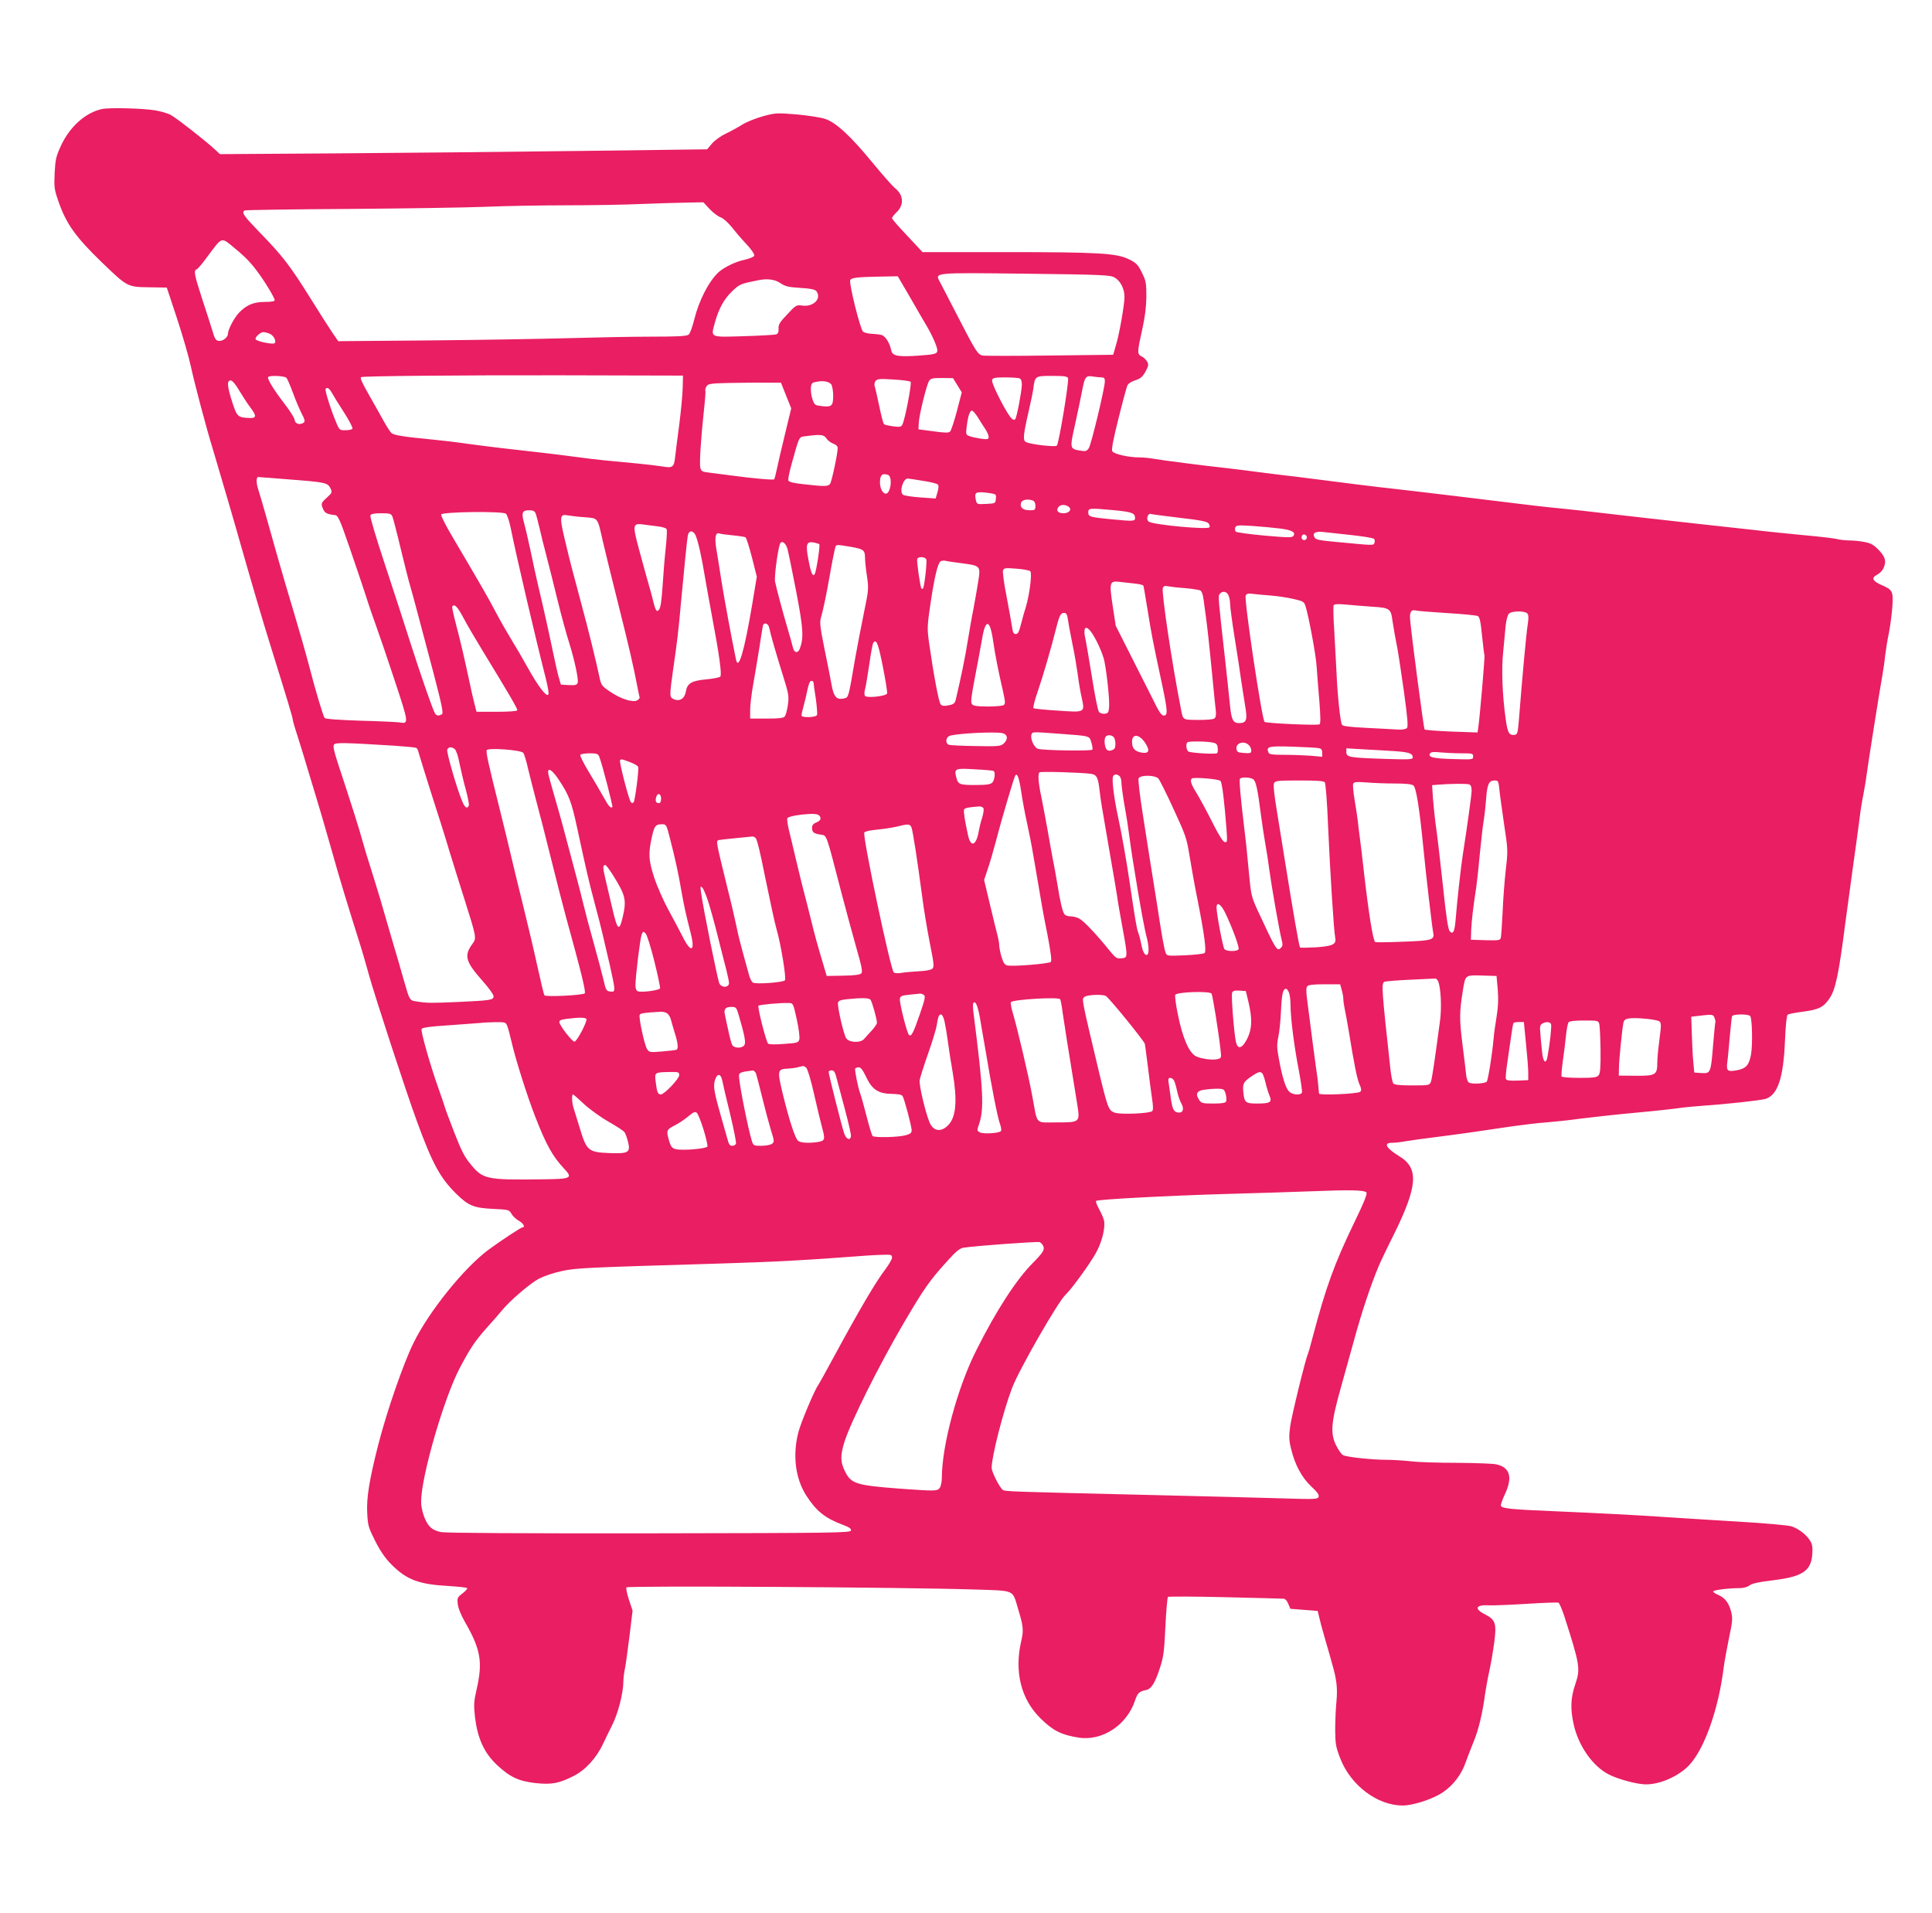 <?xml version="1.0" standalone="no"?>
<!DOCTYPE svg PUBLIC "-//W3C//DTD SVG 20010904//EN"
 "http://www.w3.org/TR/2001/REC-SVG-20010904/DTD/svg10.dtd">
<svg version="1.0" xmlns="http://www.w3.org/2000/svg"
 width="1280pt" height="1267pt" viewBox="0 0 1280 1267"
 preserveAspectRatio="xMidYMid meet">
<g transform="translate(0,1267) scale(0.1,-0.1)"
fill="#e91e63" stroke="none">
<path d="M677 11948 c-110 -23 -215 -117 -273 -243 -33 -71 -37 -91 -42 -182
-4 -96 -3 -107 28 -195 51 -144 113 -230 287 -398 167 -161 168 -161 310 -163
l118 -2 68 -205 c37 -113 78 -254 91 -315 23 -108 101 -404 149 -560 48 -161
140 -474 188 -645 65 -228 140 -484 189 -640 117 -376 150 -485 150 -499 0 -7
16 -61 35 -119 19 -59 48 -154 65 -212 18 -58 43 -141 56 -185 24 -78 47 -157
105 -360 44 -159 103 -352 178 -590 18 -55 47 -156 66 -225 38 -137 245 -772
318 -970 101 -276 153 -373 259 -477 81 -80 117 -95 247 -101 101 -5 104 -5
120 -33 9 -16 31 -36 49 -46 29 -16 44 -43 24 -43 -10 0 -146 -90 -225 -148
-162 -120 -395 -409 -497 -617 -68 -138 -176 -450 -234 -675 -59 -232 -79
-354 -73 -454 4 -82 9 -97 53 -184 32 -64 67 -115 104 -152 102 -104 183 -135
382 -146 65 -4 121 -10 123 -14 3 -4 -11 -20 -31 -35 -34 -26 -36 -31 -31 -71
2 -25 22 -74 49 -121 103 -179 117 -264 76 -442 -19 -85 -20 -104 -11 -186 17
-139 59 -233 142 -313 87 -82 144 -110 256 -123 108 -12 158 -3 254 46 79 39
153 120 197 215 14 30 42 87 61 125 37 73 72 208 73 285 0 25 5 63 10 85 5 22
18 118 30 213 l21 173 -25 75 c-13 41 -20 76 -15 79 19 12 1836 1 2303 -14
276 -9 252 1 290 -125 36 -119 39 -144 22 -216 -47 -203 -2 -386 128 -513 82
-81 137 -109 251 -127 156 -25 319 81 374 243 18 53 27 62 74 72 35 7 60 47
93 150 22 68 28 109 35 270 5 104 13 193 17 197 4 3 174 3 377 -2 204 -5 378
-9 388 -10 11 0 24 -13 32 -34 l14 -33 90 -7 91 -7 9 -37 c5 -20 11 -46 14
-57 3 -11 17 -60 31 -110 14 -49 33 -112 40 -140 32 -110 39 -168 30 -260 -5
-49 -8 -135 -8 -190 1 -88 5 -110 34 -184 69 -178 246 -311 413 -311 70 0 201
43 267 88 68 46 123 118 150 197 12 33 36 96 54 140 32 76 59 191 76 320 5 33
17 101 28 150 11 50 25 134 32 187 16 124 8 149 -61 184 -76 38 -62 66 31 60
25 -1 135 3 244 10 110 7 204 10 211 8 6 -3 23 -42 38 -87 105 -327 109 -351
73 -456 -30 -88 -33 -160 -10 -264 32 -143 127 -278 234 -332 63 -32 188 -65
245 -65 96 0 218 55 287 128 101 108 194 371 228 647 5 39 21 126 35 194 23
108 25 129 15 172 -15 60 -41 95 -86 114 -19 8 -34 18 -34 23 0 9 101 22 176
22 24 0 51 7 65 18 17 13 62 23 156 34 196 24 253 62 260 175 3 45 0 65 -16
89 -24 39 -74 77 -121 93 -19 7 -174 21 -345 31 -170 10 -386 24 -480 30 -205
14 -438 26 -760 40 -272 11 -335 18 -341 35 -3 6 9 40 26 76 53 113 35 179
-57 199 -21 5 -137 9 -258 10 -121 0 -258 4 -305 10 -47 5 -120 10 -163 10
-96 0 -265 18 -289 31 -10 5 -30 33 -44 61 -42 82 -36 153 30 388 13 47 52
186 86 309 54 197 109 361 165 496 9 22 54 117 101 210 157 320 165 436 36
515 -90 55 -109 90 -49 90 19 0 58 4 88 10 30 5 128 19 219 30 164 21 246 33
495 70 72 10 171 22 220 25 50 4 155 15 235 26 80 10 244 28 365 39 121 11
247 25 280 30 33 5 101 11 150 15 166 11 390 36 423 46 80 26 118 139 128 387
4 98 11 165 18 171 6 4 50 13 98 19 107 14 138 29 178 87 41 59 62 161 105
495 9 69 32 238 51 375 19 138 40 286 45 330 5 44 16 112 24 150 7 39 17 93
20 120 7 59 90 584 106 670 6 33 15 94 19 135 5 41 16 109 25 150 8 41 18 116
22 167 7 108 4 115 -74 149 -59 27 -67 46 -25 68 15 8 33 26 40 41 21 46 14
74 -30 121 -35 36 -53 46 -97 54 -29 6 -74 10 -98 10 -24 0 -63 4 -86 10 -23
5 -116 16 -207 24 -91 9 -246 24 -345 36 -99 11 -263 29 -365 40 -298 33 -526
59 -655 74 -66 8 -172 20 -235 26 -63 6 -149 15 -190 20 -182 23 -891 108
-960 115 -63 6 -358 43 -455 56 -44 6 -111 14 -150 19 -38 4 -142 17 -230 28
-88 12 -203 26 -255 32 -133 14 -404 49 -471 60 -30 6 -75 10 -98 10 -74 0
-171 22 -182 41 -6 12 6 76 41 216 27 109 54 208 59 219 6 13 27 27 53 35 34
11 48 23 67 57 20 37 22 47 11 67 -7 12 -23 28 -36 34 -31 14 -30 29 3 176 19
86 27 149 28 220 0 92 -3 105 -30 160 -26 52 -37 64 -85 87 -81 41 -200 48
-827 48 l-541 0 -54 58 c-109 115 -148 159 -148 168 0 5 13 21 29 37 53 49 48
117 -12 163 -14 11 -79 85 -146 166 -146 178 -242 266 -313 290 -28 10 -114
23 -189 30 -132 11 -142 10 -224 -12 -47 -13 -110 -38 -138 -56 -29 -18 -78
-45 -110 -60 -32 -15 -72 -44 -90 -65 l-32 -38 -850 -11 c-467 -6 -1194 -13
-1614 -16 l-764 -5 -31 29 c-56 53 -260 213 -297 232 -20 10 -65 23 -100 29
-86 14 -305 19 -352 9z m4025 -663 c23 -25 56 -49 73 -55 17 -6 47 -33 70 -61
22 -28 66 -80 99 -115 36 -38 56 -69 53 -78 -3 -8 -31 -19 -61 -26 -60 -12
-137 -49 -175 -83 -65 -60 -130 -187 -161 -312 -12 -49 -29 -96 -38 -102 -12
-10 -77 -13 -246 -13 -127 0 -375 -5 -551 -10 -176 -5 -591 -12 -922 -15
l-602 -5 -36 52 c-20 29 -88 135 -150 235 -132 211 -181 276 -334 433 -109
113 -122 132 -100 146 6 3 318 8 692 10 375 3 779 9 897 14 118 5 359 10 535
10 176 0 406 4 510 9 105 4 238 8 297 9 l108 2 42 -45z m-3165 -244 c83 -68
119 -104 166 -167 52 -69 117 -177 117 -193 0 -7 -25 -11 -65 -11 -75 0 -122
-20 -172 -72 -32 -34 -72 -110 -73 -139 0 -24 -35 -51 -61 -47 -19 2 -27 15
-42 68 -11 36 -42 132 -69 214 -51 158 -56 184 -35 192 8 2 42 44 77 92 90
121 86 120 157 63z m5847 -209 c39 -22 66 -75 66 -128 0 -54 -35 -253 -58
-326 l-17 -58 -419 -5 c-231 -3 -432 -3 -447 0 -32 7 -46 30 -177 285 -47 91
-93 180 -103 199 -36 67 -59 65 565 58 511 -6 562 -9 590 -25z m-1353 -134
c45 -79 94 -163 109 -188 36 -61 70 -138 70 -160 0 -24 -13 -28 -128 -36 -132
-9 -170 -2 -177 34 -10 50 -39 96 -65 103 -14 4 -43 7 -66 8 -22 1 -47 7 -56
14 -18 14 -94 318 -85 341 7 17 47 21 209 24 l106 2 83 -142z m-860 96 c31
-21 52 -26 130 -31 69 -4 97 -10 107 -21 38 -49 -18 -107 -93 -96 -39 5 -42 3
-99 -58 -50 -52 -59 -68 -58 -94 2 -22 -3 -34 -15 -39 -10 -3 -107 -9 -215
-12 -228 -7 -219 -11 -192 89 26 94 61 158 116 210 49 46 52 48 173 72 61 12
110 5 146 -20z m-3386 -334 c27 -10 48 -49 35 -63 -10 -11 -117 11 -126 25 -8
12 31 48 51 48 8 0 25 -4 40 -10z m2738 -361 c-1 -46 -12 -156 -23 -244 -12
-88 -24 -184 -27 -212 -7 -68 -17 -75 -84 -63 -30 5 -106 14 -169 20 -63 6
-158 15 -210 20 -52 5 -142 16 -200 24 -58 8 -148 19 -200 25 -236 26 -385 44
-510 61 -74 11 -187 24 -250 30 -170 16 -240 27 -256 41 -8 7 -31 42 -51 78
-20 36 -62 112 -95 169 -52 92 -64 118 -55 124 12 7 642 13 1312 12 l820 -2
-2 -83z m-2625 68 c6 -7 25 -51 42 -97 17 -47 43 -109 58 -138 23 -45 25 -54
12 -63 -26 -16 -55 -6 -58 20 -2 14 -32 61 -66 105 -72 93 -119 170 -109 179
12 12 110 7 121 -6z m5178 -2 c8 -20 -61 -434 -74 -447 -11 -11 -173 8 -205
24 -21 11 -18 46 18 203 13 55 27 123 31 150 11 85 11 85 125 85 79 0 101 -3
105 -15z m222 5 c17 0 22 -6 22 -26 0 -43 -90 -417 -106 -442 -14 -21 -21 -23
-57 -17 -70 12 -71 12 -33 180 18 83 39 182 46 220 17 89 24 99 70 91 19 -3
45 -6 58 -6z m-955 -52 l29 -47 -32 -123 c-18 -68 -38 -129 -45 -136 -9 -10
-30 -10 -111 1 l-99 13 2 42 c2 51 51 250 68 278 12 18 23 20 86 20 l73 -1 29
-47z m411 46 c11 -4 16 -18 16 -43 -1 -44 -34 -218 -44 -228 -15 -16 -41 17
-99 128 -37 71 -58 123 -54 133 5 13 21 16 86 16 44 0 86 -3 95 -6z m-721 -23
c9 -9 -37 -252 -55 -284 -7 -15 -17 -17 -61 -11 -29 4 -56 10 -60 14 -5 4 -19
58 -32 121 -13 63 -27 122 -30 132 -4 9 -1 24 6 34 12 13 29 15 118 9 58 -3
109 -10 114 -15z m-4448 -58 c22 -37 54 -86 72 -110 43 -56 43 -73 1 -72 -83
3 -87 7 -119 104 -34 106 -37 145 -11 145 11 0 32 -24 57 -67z m3923 40 c6 -9
12 -43 12 -74 0 -69 -10 -77 -77 -69 -43 5 -47 7 -60 45 -8 22 -12 56 -11 75
3 31 7 36 38 41 46 9 82 2 98 -18z m-300 -73 l34 -85 -41 -170 c-23 -93 -47
-198 -54 -232 -7 -34 -15 -64 -18 -68 -7 -6 -150 7 -289 26 -47 6 -109 14
-139 18 -47 5 -55 9 -61 31 -7 29 3 190 23 375 8 72 13 133 10 137 -2 4 1 17
7 27 9 18 23 21 138 24 70 1 178 3 241 2 l115 0 34 -85z m-3010 19 c9 -17 45
-75 80 -129 35 -55 61 -104 57 -110 -3 -5 -24 -10 -46 -10 -38 0 -41 2 -60 48
-31 70 -78 216 -72 225 9 15 24 6 41 -24z m4279 -161 c14 -24 37 -59 50 -79
13 -19 23 -43 23 -53 0 -16 -6 -18 -50 -12 -28 4 -62 11 -77 17 -24 9 -25 12
-18 66 8 66 20 103 35 103 5 0 22 -19 37 -42z m-1002 -142 c9 -14 30 -29 46
-35 17 -6 29 -17 29 -28 0 -38 -40 -226 -51 -239 -14 -17 -39 -17 -170 -2 -69
7 -102 15 -106 25 -3 8 7 58 22 111 54 192 46 176 96 183 96 13 118 10 134
-15z m409 -242 c31 -12 17 -124 -15 -124 -21 0 -39 35 -39 75 0 49 16 63 54
49z m-3966 -30 c238 -18 253 -22 271 -58 13 -27 12 -30 -23 -62 -40 -36 -41
-41 -24 -79 11 -24 25 -31 77 -37 21 -3 31 -24 98 -218 41 -118 89 -262 108
-320 18 -58 50 -150 70 -205 20 -55 75 -216 122 -359 92 -278 93 -283 28 -271
-16 2 -132 8 -258 11 -146 5 -230 11 -236 18 -11 15 -60 178 -106 356 -21 80
-66 237 -100 350 -34 113 -84 282 -110 375 -47 169 -108 384 -126 439 -12 38
-11 76 1 76 6 0 99 -7 208 -16z m4196 -9 c49 -7 94 -19 99 -24 7 -7 6 -24 -2
-52 l-12 -41 -102 7 c-56 4 -108 12 -115 18 -25 20 1 107 32 107 6 0 51 -7
100 -15z m440 -81 c45 -7 47 -8 44 -38 -3 -31 -4 -31 -65 -34 -61 -3 -61 -3
-68 27 -11 52 -1 57 89 45z m290 -50 c10 -4 16 -18 16 -35 0 -27 -3 -29 -39
-29 -44 0 -66 19 -56 50 6 20 45 27 79 14z m240 -44 c18 -17 -3 -40 -38 -40
-39 0 -53 21 -30 45 16 15 48 13 68 -5z m300 -20 c114 -11 136 -19 136 -51 0
-22 -10 -23 -155 -9 -144 14 -155 17 -155 46 0 29 9 29 174 14z m-3835 -22 c5
-13 16 -57 26 -98 9 -41 30 -124 46 -185 16 -60 49 -193 74 -295 25 -102 59
-225 75 -275 37 -118 65 -249 57 -269 -5 -14 -18 -16 -59 -14 l-52 3 -13 45
c-8 25 -24 97 -37 160 -27 130 -66 307 -102 457 -13 56 -35 157 -49 225 -15
68 -33 149 -42 180 -20 72 -14 88 32 88 28 0 37 -5 44 -22z m-197 -1 c8 -7 23
-50 32 -97 40 -197 163 -723 232 -994 15 -61 22 -102 16 -108 -14 -14 -70 61
-137 182 -32 58 -81 141 -108 185 -27 44 -74 126 -104 183 -50 96 -105 190
-293 509 -40 68 -70 128 -67 135 6 18 408 23 429 5z m-752 -19 c5 -13 30 -108
55 -213 25 -104 54 -219 65 -255 10 -36 33 -117 49 -180 17 -63 63 -236 102
-384 56 -215 68 -271 57 -277 -19 -12 -36 -11 -45 4 -15 22 -93 248 -165 472
-38 121 -115 356 -170 523 -55 166 -98 309 -94 317 4 11 22 15 71 15 58 0 66
-2 75 -22z m5215 -8 c136 -15 183 -25 192 -37 7 -9 10 -20 6 -26 -10 -17 -367
16 -401 37 -24 15 -6 64 18 50 3 -1 87 -12 185 -24z m-3944 4 c95 -8 86 3 124
-164 15 -63 58 -241 97 -395 74 -294 106 -434 128 -550 7 -38 15 -75 17 -82 3
-6 -4 -16 -15 -22 -30 -16 -107 8 -178 56 -58 39 -61 44 -73 100 -23 109 -72
308 -122 493 -27 102 -56 210 -64 240 -8 30 -28 113 -45 184 -34 143 -31 163
22 152 16 -3 65 -9 109 -12z m482 -60 c35 -4 61 -12 64 -20 3 -8 0 -62 -6
-121 -7 -60 -16 -173 -21 -252 -7 -105 -14 -149 -24 -160 -13 -13 -16 -11 -26
13 -5 15 -10 31 -10 35 0 4 -24 93 -54 197 -29 104 -59 215 -66 248 -14 69 -6
80 50 72 19 -3 61 -8 93 -12z m4127 -15 c79 -10 105 -24 90 -48 -8 -13 -32
-13 -190 1 -100 9 -187 21 -192 26 -6 6 -8 18 -4 28 6 15 18 16 114 10 59 -4
141 -12 182 -17z m-3871 -46 c18 -45 39 -140 61 -273 12 -69 32 -181 45 -250
50 -264 69 -400 57 -412 -6 -6 -47 -14 -91 -18 -99 -9 -128 -26 -137 -81 -8
-47 -41 -68 -81 -50 -28 13 -28 20 -4 191 26 177 38 280 50 420 24 259 43 447
48 473 3 17 12 27 23 27 10 0 22 -12 29 -27z m4350 2 c74 -8 139 -19 144 -24
5 -5 7 -17 3 -27 -7 -18 0 -18 -251 6 -129 12 -141 15 -149 37 -10 25 14 35
69 28 28 -3 110 -12 184 -20z m-4105 -1 c41 -4 79 -10 85 -13 6 -4 25 -64 43
-134 l32 -127 -32 -193 c-52 -306 -90 -433 -106 -355 -28 134 -79 410 -96 518
-11 74 -25 159 -30 189 -18 96 -12 138 17 127 7 -3 46 -8 87 -12z m3802 -5
c10 -17 -13 -36 -27 -22 -12 12 -4 33 11 33 5 0 12 -5 16 -11z m-3439 -84 c6
-22 32 -149 58 -283 47 -245 51 -307 24 -379 -12 -32 -37 -29 -45 5 -3 15 -19
70 -34 122 -34 114 -76 273 -85 317 -6 28 15 192 31 246 9 31 38 15 51 -28z
m211 30 c7 -6 -20 -182 -30 -197 -13 -22 -25 4 -42 95 -20 103 -13 123 38 113
16 -4 32 -8 34 -11z m201 -16 c93 -16 101 -22 102 -72 0 -23 6 -80 13 -125 12
-81 11 -90 -20 -240 -18 -87 -44 -224 -59 -307 -44 -258 -43 -254 -71 -261
-49 -12 -69 7 -83 82 -7 38 -28 147 -48 243 -30 147 -33 180 -24 210 13 43 37
156 56 266 15 87 34 183 40 203 5 15 11 15 94 1z m508 -85 c6 -16 -13 -183
-22 -192 -3 -3 -7 -3 -10 -1 -8 9 -33 182 -28 196 7 18 52 16 60 -3z m235 -25
c123 -16 125 -18 110 -115 -7 -44 -21 -126 -32 -184 -12 -58 -29 -159 -40
-225 -16 -101 -44 -237 -78 -380 -6 -24 -14 -31 -47 -37 -28 -6 -42 -5 -52 5
-13 12 -47 194 -78 411 -13 94 -12 109 10 260 27 179 48 265 67 278 7 4 22 6
33 3 11 -3 59 -10 107 -16z m454 -53 c13 -13 -5 -155 -29 -235 -8 -25 -23 -76
-32 -113 -13 -53 -21 -68 -35 -68 -15 0 -20 11 -25 48 -4 26 -20 116 -36 200
-17 84 -27 162 -24 172 6 18 13 19 88 13 45 -3 87 -11 93 -17z m696 -82 c27
-3 50 -9 53 -13 2 -4 15 -79 29 -167 25 -155 33 -199 96 -492 36 -172 38 -202
10 -202 -15 0 -32 25 -72 108 -30 59 -97 193 -150 297 l-96 190 -20 130 c-24
161 -22 169 51 160 29 -3 73 -8 99 -11z m331 -30 c45 -4 89 -11 99 -15 10 -6
18 -27 22 -61 4 -29 11 -82 16 -118 9 -67 19 -153 45 -420 8 -85 17 -174 20
-197 3 -27 0 -45 -9 -52 -8 -7 -52 -10 -109 -10 -107 2 -98 -6 -116 89 -57
289 -127 759 -117 785 5 13 13 16 36 11 17 -3 67 -9 113 -12z m287 -50 c6 -14
10 -40 10 -57 0 -18 13 -117 30 -222 17 -104 37 -237 45 -295 9 -58 21 -135
27 -172 13 -77 4 -98 -42 -98 -42 0 -52 22 -62 128 -5 53 -19 176 -29 272 -48
426 -50 442 -38 456 19 23 49 16 59 -12z m280 1 c41 -3 108 -13 147 -22 67
-15 73 -19 82 -47 22 -70 70 -327 74 -401 3 -44 11 -147 18 -228 8 -104 9
-151 1 -155 -13 -9 -355 7 -364 16 -18 19 -136 807 -125 836 6 14 15 16 49 12
24 -3 77 -8 118 -11z m673 -74 c113 -7 122 -13 132 -90 7 -48 21 -127 35 -196
4 -22 23 -145 41 -273 25 -181 29 -236 20 -245 -7 -7 -31 -11 -54 -10 -23 2
-115 6 -205 11 -118 6 -165 11 -171 21 -11 18 -30 196 -36 341 -3 63 -10 188
-15 278 -6 89 -8 167 -4 173 5 8 31 9 83 4 42 -4 120 -10 174 -14z m-6023 -73
c24 -46 80 -141 124 -213 177 -290 236 -390 233 -400 -2 -6 -57 -10 -137 -10
l-133 0 -14 55 c-8 30 -23 96 -33 145 -31 145 -58 263 -89 380 -16 60 -27 113
-25 117 14 21 34 1 74 -74z m6515 31 c105 -6 197 -15 206 -20 12 -6 19 -37 28
-131 7 -67 14 -125 16 -128 4 -7 -32 -422 -41 -479 l-5 -33 -172 6 c-95 4
-175 10 -179 14 -5 6 -81 576 -95 721 -6 55 5 75 37 67 8 -3 101 -10 205 -17z
m534 -3 c9 -10 9 -31 2 -77 -9 -56 -36 -348 -58 -629 -7 -85 -10 -95 -28 -98
-38 -4 -47 14 -60 109 -22 157 -28 330 -16 441 5 57 13 133 16 171 4 39 13 73
22 82 19 19 106 20 122 1z m-3043 -43 c3 -27 17 -97 29 -158 13 -60 28 -150
35 -200 6 -49 18 -121 27 -159 21 -97 23 -96 -162 -83 -82 5 -153 12 -158 16
-4 4 8 52 27 107 35 101 92 297 121 414 22 90 32 110 54 110 16 0 21 -9 27
-47z m-1980 -50 c11 -53 42 -159 87 -304 43 -137 45 -150 37 -208 -5 -34 -14
-69 -21 -77 -9 -11 -38 -14 -120 -14 l-109 0 0 58 c0 31 9 107 20 167 11 61
29 171 41 245 11 74 22 141 24 148 8 22 35 12 41 -15z m1484 -91 c13 -89 34
-197 66 -335 15 -68 15 -80 3 -88 -8 -5 -55 -9 -105 -9 -69 0 -95 4 -104 15
-10 12 -6 46 18 172 17 87 38 200 47 252 23 146 54 143 75 -7z m642 71 c34
-41 86 -152 96 -208 18 -96 34 -256 30 -300 -3 -35 -7 -40 -29 -43 -14 -2 -31
4 -38 12 -7 8 -28 111 -46 228 -19 117 -39 235 -45 261 -14 65 0 87 32 50z
m-1373 -238 c18 -91 31 -171 28 -179 -7 -18 -137 -32 -147 -15 -4 6 -4 26 1
43 5 17 17 90 28 163 10 73 22 137 26 143 20 32 33 1 64 -155z m-459 -107 c0
-7 7 -55 15 -106 7 -52 11 -100 8 -108 -6 -17 -103 -20 -103 -3 0 6 6 34 14
62 8 29 20 78 26 110 8 37 16 57 26 57 8 0 14 -6 14 -12z m1249 -334 c38 -8
42 -41 10 -70 -19 -17 -36 -19 -182 -16 -89 1 -169 5 -179 8 -27 8 -23 51 5
60 49 16 292 28 346 18z m386 -5 c201 -15 192 -12 206 -59 7 -22 9 -43 6 -46
-10 -10 -334 -5 -361 6 -26 9 -52 69 -42 95 7 18 3 18 191 4z m353 -21 c7 -7
12 -27 12 -45 0 -26 -5 -36 -22 -42 -15 -6 -27 -5 -35 3 -14 13 -20 66 -9 84
9 15 38 16 54 0z m209 -39 c34 -52 26 -73 -25 -64 -44 8 -62 28 -62 71 0 56
48 52 87 -7z m448 2 c25 -5 31 -12 33 -39 2 -21 -1 -32 -10 -33 -44 -5 -175 5
-185 13 -14 11 -18 50 -6 61 8 8 127 7 168 -2z m-5418 -21 c73 -5 136 -11 141
-14 6 -3 13 -18 16 -33 4 -16 40 -131 80 -258 41 -126 96 -300 121 -385 26
-85 71 -229 100 -320 82 -259 83 -264 56 -301 -58 -78 -48 -118 63 -243 42
-47 76 -94 76 -105 0 -25 -16 -28 -230 -38 -180 -8 -214 -8 -278 3 -49 7 -47
4 -86 139 -14 50 -48 169 -77 265 -28 96 -64 220 -80 275 -16 55 -45 147 -63
205 -19 58 -44 141 -56 185 -20 75 -73 241 -160 505 -28 86 -35 118 -27 128
11 14 70 13 404 -8z m5657 4 c9 -8 16 -24 16 -35 0 -18 -6 -20 -47 -17 -42 3
-48 6 -51 27 -6 40 51 57 82 25z m464 -20 c16 -3 22 -11 22 -31 l0 -26 -77 7
c-42 3 -120 6 -175 6 -78 0 -100 3 -104 15 -16 40 -2 44 158 39 84 -3 163 -7
176 -10z m-5725 -6 c9 -8 23 -47 32 -98 10 -47 28 -125 42 -174 13 -49 22 -95
19 -102 -10 -25 -27 -14 -44 29 -35 82 -105 325 -99 341 8 19 27 21 50 4z
m454 -25 c6 -8 21 -56 32 -107 12 -50 37 -147 55 -216 19 -69 62 -237 96 -375
34 -137 79 -313 100 -390 101 -365 133 -496 124 -505 -13 -13 -259 -25 -267
-13 -4 5 -25 93 -47 194 -22 101 -65 283 -95 404 -30 121 -66 267 -79 325 -13
58 -47 195 -74 305 -77 308 -94 384 -87 396 11 17 227 1 242 -18z m5778 11
c92 -7 115 -15 115 -42 0 -13 -23 -14 -187 -9 -234 8 -253 11 -253 45 l0 25
118 -7 c64 -3 158 -9 207 -12z m436 -14 c74 0 79 -1 79 -21 0 -21 -3 -21 -135
-17 -133 4 -166 12 -150 38 6 9 26 11 68 6 33 -3 95 -6 138 -6z m-5711 -22
c19 -47 92 -329 87 -334 -11 -11 -26 7 -60 69 -19 34 -62 108 -96 164 -34 56
-60 107 -56 113 3 5 31 10 61 10 47 0 56 -3 64 -22z m205 -37 c27 -10 51 -24
53 -31 6 -17 -20 -217 -29 -232 -6 -9 -11 -10 -19 -2 -13 13 -80 271 -72 278
8 9 12 8 67 -13z m2408 -58 c13 -8 7 -61 -9 -77 -12 -12 -38 -16 -113 -16
-105 0 -114 4 -126 53 -14 56 -7 59 122 51 65 -3 121 -8 126 -11z m-2883 -55
c70 -105 86 -147 124 -323 64 -297 76 -347 115 -495 22 -80 46 -176 55 -215 9
-38 29 -127 46 -197 16 -70 30 -139 30 -153 0 -23 -4 -26 -27 -23 -26 3 -29 8
-46 83 -11 44 -39 152 -64 240 -25 88 -56 205 -69 260 -21 87 -44 173 -134
510 -10 39 -35 126 -55 195 -20 69 -39 137 -42 153 -9 48 23 31 67 -35z m3528
36 c38 -6 47 -23 57 -110 7 -62 13 -99 71 -434 20 -113 40 -232 45 -265 4 -33
20 -125 35 -205 37 -204 37 -204 -6 -208 -33 -3 -39 2 -87 61 -79 98 -163 187
-194 203 -15 8 -41 14 -57 14 -16 0 -34 6 -39 13 -13 16 -29 81 -48 202 -9 55
-23 132 -31 170 -7 39 -23 124 -34 190 -12 66 -30 162 -40 212 -21 97 -25 155
-13 167 8 7 280 -1 341 -10z m-462 -120 c8 -55 25 -146 38 -204 13 -58 31
-150 40 -205 10 -55 26 -152 37 -215 11 -63 22 -126 24 -140 2 -14 18 -99 36
-188 21 -112 28 -167 21 -174 -12 -12 -256 -32 -289 -23 -17 4 -26 18 -38 57
-8 28 -15 63 -15 76 0 14 -5 41 -10 61 -6 20 -28 112 -50 204 l-40 168 24 72
c14 40 38 124 55 187 33 130 118 417 127 432 13 21 26 -13 40 -108z m652 104
c7 -7 12 -26 12 -44 0 -17 9 -84 20 -149 12 -64 25 -149 30 -189 24 -187 95
-602 115 -676 17 -62 19 -116 6 -124 -15 -9 -30 18 -40 70 -5 27 -14 61 -20
76 -10 26 -21 90 -56 328 -22 149 -53 327 -81 455 -26 124 -39 238 -29 254 8
14 28 14 43 -1z m257 -16 c8 -9 54 -100 100 -201 80 -173 87 -192 106 -310 11
-69 35 -202 54 -296 44 -223 59 -335 46 -348 -5 -5 -64 -12 -130 -15 -119 -5
-120 -5 -129 19 -9 23 -26 118 -58 329 -8 52 -19 120 -24 150 -5 30 -16 98
-24 150 -8 52 -29 188 -47 301 -18 113 -29 213 -26 222 9 25 111 24 132 -1z
m411 -15 c11 -12 26 -138 40 -320 6 -82 5 -89 -12 -85 -11 2 -41 48 -83 133
-36 72 -83 158 -103 191 -37 59 -45 84 -32 97 11 10 179 -3 190 -16z m217 11
c18 -14 29 -63 52 -243 8 -60 21 -146 29 -190 8 -44 20 -120 26 -170 14 -104
66 -402 81 -459 8 -31 8 -42 -4 -54 -27 -26 -30 -21 -157 252 -39 86 -42 98
-56 250 -8 89 -21 217 -30 286 -25 207 -35 321 -29 331 9 13 68 11 88 -3z
m474 -20 c6 -7 16 -139 22 -293 13 -296 38 -692 47 -736 9 -44 -14 -56 -126
-64 -56 -3 -104 -4 -107 -1 -6 5 -49 254 -98 561 -14 88 -39 239 -54 335 -20
118 -26 181 -20 193 9 15 27 17 168 17 115 0 161 -3 168 -12z m1156 -40 c2
-29 17 -133 31 -231 27 -177 27 -180 12 -310 -8 -73 -18 -199 -21 -282 -4 -82
-9 -158 -12 -168 -4 -16 -16 -17 -101 -15 l-97 3 2 65 c3 61 12 144 34 286 5
34 16 135 24 225 9 90 20 187 25 214 5 28 12 92 16 143 7 99 18 122 58 122 21
0 24 -6 29 -52z m-692 32 c70 0 111 -4 123 -13 18 -13 40 -146 66 -412 18
-185 58 -526 65 -561 11 -50 -5 -55 -200 -62 -98 -4 -180 -5 -184 -2 -15 11
-44 195 -76 475 -8 77 -20 172 -25 210 -5 39 -12 90 -14 115 -3 25 -12 87 -21
139 -9 52 -13 101 -10 109 4 12 20 14 88 9 45 -4 130 -7 188 -7z m493 -6 c11
-4 16 -18 16 -43 -1 -30 -28 -227 -59 -426 -11 -66 -39 -320 -46 -415 -7 -91
-17 -112 -39 -90 -12 11 -24 91 -46 300 -17 157 -37 330 -45 385 -8 55 -17
141 -21 192 l-6 92 38 3 c77 7 192 8 208 2z m-5354 -94 c0 -19 -5 -30 -14 -30
-20 0 -26 12 -19 38 8 33 33 27 33 -8z m2136 -65 c3 -8 -1 -36 -9 -62 -9 -26
-18 -65 -22 -86 -16 -98 -53 -114 -71 -32 -22 97 -31 160 -27 172 4 11 30 16
101 21 12 1 25 -5 28 -13z m-1087 -49 c15 -18 7 -34 -25 -46 -16 -7 -24 -17
-24 -34 0 -29 11 -38 59 -45 40 -7 32 15 136 -386 30 -115 75 -280 99 -365 36
-125 42 -158 32 -168 -9 -9 -48 -14 -121 -15 l-108 -2 -19 65 c-45 150 -59
201 -88 320 -17 69 -38 150 -46 180 -8 30 -30 120 -49 200 -19 80 -41 174 -50
209 -8 36 -12 68 -8 72 12 12 75 23 142 27 42 2 61 -1 70 -12z m-988 -159 c31
-120 53 -218 74 -342 15 -87 31 -160 61 -276 31 -121 3 -136 -52 -26 -20 39
-62 119 -94 177 -32 58 -75 155 -95 215 -39 117 -41 165 -13 285 14 59 24 70
62 70 31 0 31 0 57 -103z m1598 81 c9 -24 38 -211 71 -459 10 -80 33 -217 50
-304 27 -134 30 -160 18 -171 -9 -9 -44 -16 -95 -18 -44 -3 -96 -7 -114 -11
-19 -3 -40 -2 -47 3 -21 14 -207 896 -196 927 3 7 35 15 82 19 42 4 102 13
132 20 78 20 89 19 99 -6z m-1032 -70 c10 -13 29 -92 57 -233 40 -195 68 -325
81 -371 30 -104 66 -327 55 -338 -14 -14 -190 -27 -211 -15 -9 4 -22 30 -28
56 -7 26 -24 89 -38 138 -14 50 -34 128 -43 175 -10 47 -34 153 -55 235 -83
338 -82 333 -64 340 8 2 59 8 114 13 55 5 105 10 111 11 6 0 16 -5 21 -11z
m-949 -240 c87 -139 94 -169 68 -281 -24 -102 -35 -92 -71 63 -15 63 -35 150
-45 192 -17 73 -17 88 1 88 4 0 25 -28 47 -62z m635 -183 c14 -44 42 -145 62
-225 20 -80 45 -179 56 -220 10 -41 19 -82 19 -91 0 -33 -52 -34 -65 -1 -13
35 -106 494 -120 597 -6 44 -6 48 8 35 8 -8 26 -51 40 -95z m3427 -77 c47
-100 91 -220 86 -235 -7 -17 -80 -17 -94 0 -10 12 -52 233 -52 275 0 43 30 23
60 -40z m-3785 -315 c23 -92 40 -173 38 -180 -5 -13 -124 -29 -148 -19 -9 3
-15 18 -15 38 0 58 31 312 41 337 9 22 11 23 26 8 9 -8 35 -91 58 -184z m5588
-188 c5 -65 3 -113 -7 -175 -8 -47 -18 -116 -21 -155 -10 -107 -36 -269 -45
-280 -11 -13 -100 -18 -118 -6 -8 4 -15 26 -18 47 -2 21 -13 115 -25 208 -21
169 -20 212 3 356 17 103 14 101 126 98 l97 -3 8 -90z m-394 53 c17 -46 23
-169 12 -256 -36 -270 -53 -387 -61 -408 -9 -23 -13 -24 -124 -24 -83 0 -117
4 -125 13 -6 8 -15 54 -20 103 -57 518 -59 558 -40 570 7 4 82 10 168 14 86 4
162 8 169 8 7 1 16 -8 21 -20z m-640 -55 c6 -21 11 -48 11 -61 0 -13 4 -42 9
-65 5 -23 17 -87 26 -142 38 -233 56 -322 72 -358 13 -29 14 -40 5 -49 -14
-14 -271 -25 -273 -12 -1 5 -3 29 -5 54 -2 25 -8 74 -14 110 -8 57 -29 213
-60 459 -7 53 -7 78 1 88 8 9 40 13 115 13 l103 0 10 -37z m-349 -19 c6 -14
10 -51 10 -82 0 -84 25 -280 55 -432 14 -74 23 -140 21 -147 -8 -20 -63 -16
-85 6 -24 24 -45 93 -68 216 -14 75 -14 98 -4 145 7 30 15 109 18 175 5 113
13 145 34 145 5 0 14 -12 19 -26z m-268 -64 c26 -112 23 -176 -9 -241 -34 -66
-63 -74 -75 -19 -13 63 -32 306 -25 324 5 13 16 16 49 14 l42 -3 18 -75z
m-245 58 c7 -12 46 -250 59 -370 7 -56 6 -57 -20 -64 -35 -8 -109 2 -144 20
-44 23 -87 121 -117 270 -15 71 -23 132 -18 137 19 19 228 25 240 7z m-1907
-8 c13 -8 9 -26 -25 -126 -44 -127 -58 -155 -73 -139 -14 14 -64 213 -60 239
3 18 12 22 63 27 33 3 65 6 70 7 6 1 17 -3 25 -8z m1207 -8 c24 -15 254 -298
258 -317 2 -11 11 -78 20 -150 8 -71 21 -165 27 -208 8 -50 9 -80 2 -87 -16
-16 -205 -24 -247 -11 -43 15 -47 25 -111 291 -114 479 -110 462 -90 477 19
14 121 18 141 5z m-1560 -24 c11 -14 43 -129 43 -153 0 -8 -16 -31 -35 -52
-20 -21 -42 -46 -50 -55 -23 -28 -100 -25 -119 5 -17 26 -59 209 -54 234 2 14
16 19 58 24 99 10 147 9 157 -3z m1257 3 c3 -5 11 -44 16 -87 10 -69 34 -224
96 -603 20 -127 22 -126 -138 -126 -142 0 -123 -20 -158 170 -25 138 -101 459
-130 555 -11 35 -16 68 -12 72 18 18 316 35 326 19z m-1745 -134 c13 -59 20
-118 17 -131 -6 -23 -12 -25 -102 -31 -58 -5 -99 -4 -105 2 -14 14 -72 243
-64 251 7 7 148 20 200 18 30 -1 30 -1 54 -109z m1213 12 c9 -52 25 -148 37
-214 39 -238 81 -451 96 -490 8 -21 11 -43 6 -48 -14 -14 -116 -20 -139 -8
-20 11 -20 13 -6 53 35 101 29 225 -35 728 -5 36 -6 69 -4 73 14 24 30 -10 45
-94z m-1597 14 c41 -141 48 -182 35 -198 -17 -21 -67 -19 -79 3 -5 9 -17 53
-26 97 -10 44 -20 90 -22 102 -9 38 3 53 41 53 33 0 35 -2 51 -57z m-471 11
c9 -8 19 -27 22 -42 4 -15 15 -54 25 -86 20 -62 24 -102 12 -109 -5 -3 -47 -8
-95 -12 -83 -7 -87 -6 -101 16 -17 26 -56 206 -49 226 3 11 30 15 139 21 18 1
38 -5 47 -14z m1834 -51 c6 -27 16 -86 22 -133 6 -47 20 -136 31 -199 32 -187
24 -295 -25 -350 -49 -54 -104 -47 -129 18 -28 70 -69 245 -64 276 3 16 27 94
55 173 28 79 53 162 57 185 10 63 15 77 30 77 7 0 17 -20 23 -47z m5101 25 c5
-13 7 -25 6 -28 -2 -3 -8 -70 -15 -149 -15 -189 -17 -193 -77 -189 l-48 3 -6
65 c-4 36 -8 119 -10 185 l-4 120 50 6 c91 11 95 10 104 -13z m237 11 c13 -21
16 -193 5 -254 -13 -69 -31 -91 -86 -103 -68 -14 -78 -7 -72 46 4 26 11 103
17 172 6 69 13 131 15 138 6 16 111 16 121 1z m-7711 -19 c8 -14 -63 -150 -79
-150 -16 0 -98 106 -100 129 -1 12 11 17 49 22 82 10 123 10 130 -1z m7080 -7
c46 -10 45 -5 27 -148 -7 -49 -12 -110 -12 -135 0 -80 -11 -87 -142 -86 l-113
1 1 50 c0 50 21 261 30 302 3 14 13 23 32 26 33 6 124 1 177 -10z m-369 -28
c3 -13 7 -91 8 -173 1 -113 -2 -153 -13 -165 -11 -14 -33 -17 -127 -17 -62 0
-115 4 -118 9 -3 4 1 50 8 102 8 52 17 128 21 169 4 41 12 81 17 88 7 8 41 12
104 12 91 0 94 -1 100 -25z m-7235 -12 c6 -15 19 -64 29 -108 27 -117 105
-362 156 -492 72 -185 115 -263 192 -345 59 -63 49 -68 -150 -70 -361 -5 -388
1 -466 95 -43 51 -63 89 -111 212 -32 83 -62 161 -65 175 -4 14 -22 68 -41
120 -54 152 -118 377 -112 393 4 10 47 17 189 26 100 7 192 14 203 15 11 2 53
4 93 5 70 1 73 0 83 -26z m6749 -115 c8 -79 15 -165 15 -193 l0 -50 -71 -3
c-53 -2 -73 1 -77 11 -3 7 1 51 8 98 7 46 18 125 25 174 7 50 14 93 17 98 2 4
19 7 37 7 l32 0 14 -142z m166 128 c5 -12 -7 -127 -23 -213 -10 -59 -31 -39
-37 35 -4 37 -9 90 -11 119 -4 42 -2 54 12 62 25 15 53 13 59 -3z m-4935 -288
c9 -8 32 -83 53 -178 21 -91 44 -188 52 -217 22 -80 20 -89 -23 -97 -61 -10
-118 -7 -135 7 -20 15 -59 135 -103 315 -36 150 -34 161 33 163 20 1 51 5 67
9 17 4 33 8 36 9 3 0 12 -5 20 -11z m397 -61 c39 -84 81 -112 171 -113 43 -1
66 -5 71 -15 13 -22 60 -202 60 -226 0 -17 -9 -25 -40 -33 -51 -14 -207 -17
-219 -5 -5 6 -23 65 -40 132 -17 67 -36 134 -42 150 -15 41 -38 156 -33 165 3
4 13 8 24 8 13 0 27 -19 48 -63z m-729 21 c4 -13 23 -84 41 -158 18 -74 44
-171 57 -214 24 -76 24 -80 7 -93 -10 -7 -41 -13 -70 -13 -50 0 -53 1 -63 33
-24 77 -83 371 -85 427 -1 25 9 29 92 39 7 0 16 -9 21 -21z m531 -20 c6 -24
32 -118 56 -210 25 -93 44 -176 42 -185 -6 -32 -33 -19 -46 22 -17 51 -102
389 -102 404 0 6 9 11 20 11 14 0 22 -11 30 -42z m-1040 10 c0 -24 -99 -128
-122 -128 -20 0 -26 17 -34 85 -8 62 -7 62 94 64 57 1 62 -1 62 -21z m3882
-40 c8 -35 21 -78 29 -96 18 -43 5 -52 -82 -52 -76 0 -84 6 -91 70 -7 61 0 74
52 109 65 44 73 41 92 -31z m-3597 5 c4 -21 27 -121 52 -221 24 -101 42 -190
39 -198 -3 -8 -14 -14 -25 -14 -15 0 -23 10 -31 43 -6 23 -29 104 -51 180 -41
145 -45 179 -29 221 14 38 37 32 45 -11z m2993 0 c5 -10 15 -42 21 -72 6 -29
19 -66 28 -81 18 -32 12 -60 -14 -60 -33 0 -44 17 -54 81 -5 35 -12 83 -15
107 -6 34 -4 42 9 42 9 0 20 -8 25 -17z m328 -61 c13 -8 24 -60 17 -79 -4 -9
-28 -13 -84 -13 -72 0 -80 2 -95 25 -25 38 -15 59 31 66 59 9 119 10 131 1z
m-4236 -96 c38 -35 109 -86 161 -116 52 -29 99 -60 106 -69 7 -9 17 -38 24
-65 17 -71 4 -79 -129 -74 -134 6 -146 16 -191 166 -18 59 -37 120 -42 136
-10 33 -12 86 -3 86 4 0 37 -29 74 -64z m791 -168 c17 -55 28 -105 26 -112 -6
-16 -169 -29 -211 -18 -23 6 -32 17 -42 52 -21 70 -19 77 34 104 27 13 68 41
91 60 34 29 46 34 57 25 8 -6 28 -56 45 -111z m4391 -416 c9 -9 -13 -62 -79
-199 -133 -275 -189 -430 -278 -767 -14 -55 -28 -102 -30 -106 -13 -21 -110
-417 -118 -483 -8 -63 -7 -90 7 -145 25 -105 71 -190 134 -249 40 -37 53 -56
48 -68 -6 -17 -24 -17 -254 -10 -136 4 -524 14 -862 22 -929 22 -963 23 -977
34 -23 20 -73 119 -73 146 0 75 76 373 135 528 45 120 307 577 356 620 35 32
155 196 198 272 42 74 66 172 55 220 -4 15 -18 49 -33 75 -14 26 -23 50 -19
53 9 10 480 35 863 46 198 5 455 14 570 18 243 10 342 8 357 -7z m-2141 -354
c13 -24 0 -45 -68 -114 -110 -110 -245 -319 -376 -581 -124 -246 -227 -630
-227 -841 0 -27 -6 -57 -14 -68 -17 -22 -27 -22 -266 -5 -285 22 -320 32 -360
111 -33 65 -34 106 -5 200 44 136 224 497 389 780 138 235 174 287 297 422 52
58 78 79 102 83 74 12 486 42 505 37 7 -3 17 -13 23 -24z m-1001 -78 c0 -11
-20 -46 -45 -79 -64 -84 -174 -271 -347 -591 -49 -91 -93 -169 -97 -175 -23
-29 -116 -250 -132 -314 -39 -151 -19 -307 53 -418 66 -103 125 -150 243 -194
41 -15 55 -25 53 -37 -3 -16 -104 -17 -1333 -19 -842 -1 -1349 2 -1381 8 -34
6 -60 19 -77 37 -30 31 -57 109 -57 165 0 164 151 687 257 887 71 134 101 178
182 269 36 40 80 90 96 110 53 65 184 177 244 210 35 18 99 40 156 52 99 20
137 22 1040 49 373 11 587 23 980 53 22 2 68 4 103 5 56 2 62 0 62 -18z"/>
</g>
</svg>
